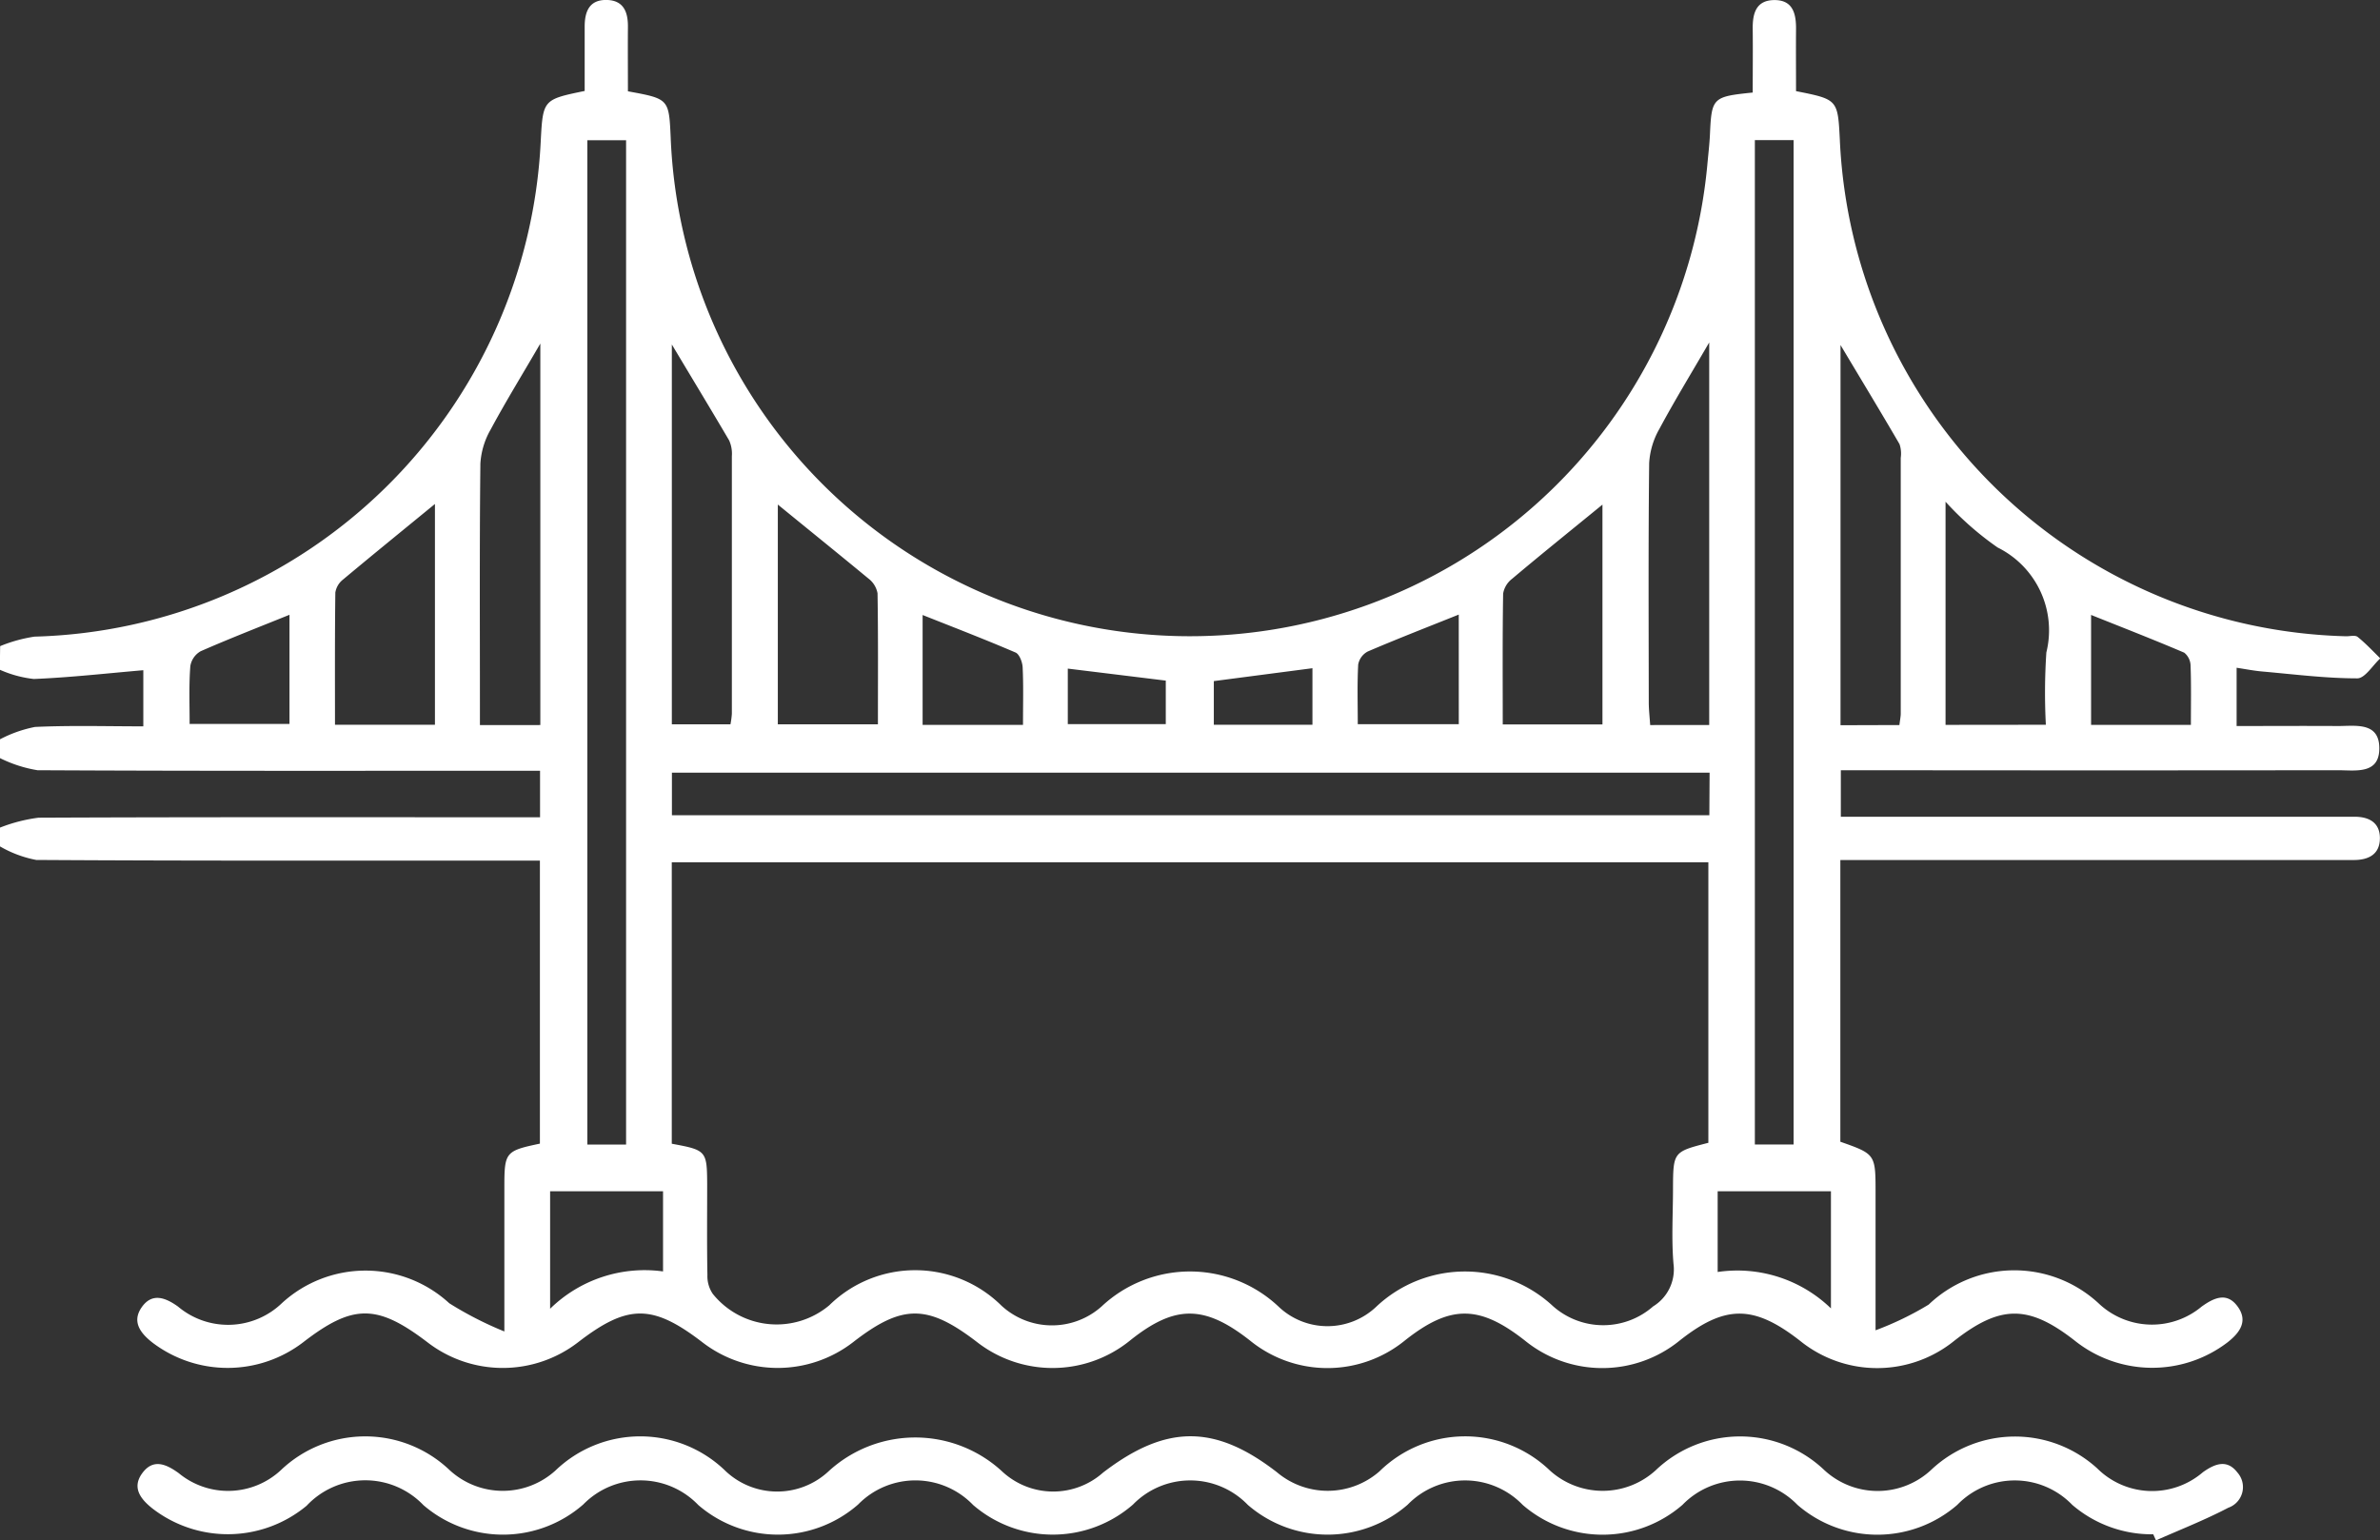 <svg xmlns="http://www.w3.org/2000/svg" width="67.573" height="43.744" viewBox="0 0 67.573 43.744">
  <rect x="0" y="0" width="67.573" height="43.744" fill="#333333" stroke="none"/>
  <g id="R9l59v" transform="translate(0 0)">
    <g id="Group_2031" data-name="Group 2031">
      <path id="Path_2531" data-name="Path 2531" d="M278.8,2879.954a4.224,4.224,0,0,1,.977-.27,14.785,14.785,0,0,0,14.37-14.04c.063-1.211.063-1.211,1.249-1.456,0-.6,0-1.212,0-1.825,0-.424.128-.764.615-.759s.617.337.613.765c-.005.612,0,1.226,0,1.829,1.164.213,1.164.213,1.214,1.312a14.754,14.754,0,0,0,29.432.783c.025-.285.06-.569.074-.854.048-1.061.071-1.089,1.215-1.206,0-.594.007-1.2,0-1.8-.006-.442.09-.824.617-.826s.617.392.613.827c-.005.591,0,1.181,0,1.759,1.186.235,1.186.235,1.244,1.391a14.767,14.767,0,0,0,14.378,14.09c.109,0,.255-.037.323.018.229.185.431.4.643.61-.218.2-.436.568-.653.567-.9,0-1.794-.115-2.691-.194-.234-.02-.466-.066-.735-.107v1.655c.961,0,1.919-.006,2.877,0,.493,0,1.156-.118,1.174.6.021.786-.671.654-1.182.655q-6.631.008-13.264,0h-.842v1.321h13.994l.593,0c.405,0,.712.162.718.595.005.468-.313.635-.748.634-.683,0-1.364,0-2.046,0H331.047v8c1,.353,1,.353,1,1.464,0,1.225,0,2.45,0,3.891a8.847,8.847,0,0,0,1.508-.73,3.523,3.523,0,0,1,4.851-.011,2.2,2.2,0,0,0,2.9.067c.366-.262.726-.415,1.027.007.29.406.06.733-.29,1.007a3.523,3.523,0,0,1-4.34-.046c-1.309-1.023-2.11-1.022-3.416,0a3.479,3.479,0,0,1-4.389,0c-1.313-1.023-2.123-1.023-3.416,0a3.48,3.48,0,0,1-4.388,0c-1.3-1.023-2.127-1.024-3.416,0a3.48,3.48,0,0,1-4.388,0c-1.3-1.023-2.138-1.024-3.415,0a3.49,3.49,0,0,1-4.337.042c-1.408-1.082-2.124-1.083-3.519,0a3.5,3.5,0,0,1-4.286,0c-1.412-1.083-2.113-1.083-3.519,0a3.5,3.5,0,0,1-4.287,0c-1.426-1.085-2.11-1.086-3.518,0a3.526,3.526,0,0,1-4.29.009c-.349-.274-.584-.6-.295-1.006s.659-.276,1.026-.013a2.206,2.206,0,0,0,2.953-.1,3.512,3.512,0,0,1,4.75.007,10.059,10.059,0,0,0,1.563.8c0-1.525,0-2.815,0-4.106,0-.987.032-1.022,1.009-1.228v-8.038h-.771c-4.509,0-9.019.01-13.529-.018a3.26,3.26,0,0,1-1.035-.388v-.528a4.586,4.586,0,0,1,1.1-.284c4.484-.02,8.968-.012,13.452-.012h.787v-1.321h-.816c-4.484,0-8.968.009-13.452-.015a3.74,3.74,0,0,1-1.071-.347v-.528a3.63,3.63,0,0,1,1-.354c1.019-.047,2.042-.017,3.075-.017v-1.594c-1.062.091-2.084.207-3.109.249a3.257,3.257,0,0,1-.966-.263Zm48.5,14.106v-7.967H297.869v7.992c.984.181,1,.2,1.005,1.156,0,.857-.009,1.716.007,2.573a.89.89,0,0,0,.152.534,2.326,2.326,0,0,0,3.307.326,3.483,3.483,0,0,1,4.888.008,2.116,2.116,0,0,0,2.842.026,3.668,3.668,0,0,1,5.018-.006,2.013,2.013,0,0,0,2.779.015,3.668,3.668,0,0,1,5.018-.023,2.148,2.148,0,0,0,2.847.01,1.231,1.231,0,0,0,.578-1.209c-.06-.7-.015-1.406-.014-2.11C326.3,2894.316,326.3,2894.316,327.294,2894.06Zm.035-10.512H297.873v1.208h29.455Zm-31.863-17.961v28.521h1.1v-28.521Zm34.248,28.519v-28.522h-1.1v28.522Zm-35.583-11.911v-10.833c-.5.863-.981,1.641-1.412,2.444a2.194,2.194,0,0,0-.29.968c-.025,2.26-.013,4.519-.013,6.779v.643Zm38.587,0c.019-.159.038-.244.038-.329q0-3.629,0-7.259a.836.836,0,0,0-.035-.39c-.541-.93-1.1-1.85-1.675-2.814V2882.2Zm-34.853-10.82v10.8h1.664a2.464,2.464,0,0,0,.04-.3q0-3.658,0-7.316a.923.923,0,0,0-.077-.447C298.968,2873.21,298.427,2872.319,297.864,2871.376Zm29.453,10.819V2871.33c-.508.875-.984,1.653-1.415,2.456a2.217,2.217,0,0,0-.29.972c-.025,2.262-.014,4.525-.011,6.788,0,.21.025.42.04.649Zm9.558-.007a17.4,17.4,0,0,1,.014-2.053,2.625,2.625,0,0,0-1.383-2.981,8.714,8.714,0,0,1-1.479-1.3v6.337Zm-45.737,0v-6.27c-.893.732-1.759,1.435-2.613,2.149a.582.582,0,0,0-.215.366c-.016,1.243-.01,2.487-.01,3.755Zm9.735-6.263v6.25h2.842c0-1.269.009-2.5-.011-3.721a.678.678,0,0,0-.258-.418C302.607,2877.336,301.755,2876.648,300.873,2875.928Zm23.413,6.253v-6.242c-.875.716-1.727,1.4-2.568,2.109a.669.669,0,0,0-.252.418c-.02,1.225-.011,2.451-.011,3.715Zm-26.672,13.257h-3.206v3.337a3.836,3.836,0,0,1,3.206-1.06Zm33.159,0h-3.216v2.293a3.82,3.82,0,0,1,3.216,1.034Zm-46.593-13.27h2.828v-3.1c-.876.354-1.706.677-2.522,1.035a.594.594,0,0,0-.293.422C284.158,2881.061,284.18,2881.6,284.18,2882.169Zm56.813.027c0-.6.011-1.138-.009-1.678a.486.486,0,0,0-.18-.373c-.868-.371-1.749-.713-2.645-1.072v3.123Zm-33.159,0c0-.593.015-1.115-.01-1.636-.007-.147-.092-.372-.2-.419-.872-.375-1.76-.716-2.64-1.066v3.121Zm12.372-3.133c-.9.361-1.748.69-2.585,1.049a.526.526,0,0,0-.27.369c-.03.561-.012,1.124-.012,1.694h2.868Zm-11.1,3.11h2.782v-1.235l-2.782-.341Zm6.946-1.587-2.8.366v1.239h2.8Z" transform="translate(-278.796 -2861.605)" fill="#fff"/>
      <path id="Path_2532" data-name="Path 2532" d="M340.488,2911a3.462,3.462,0,0,1-2.3-.836,2.266,2.266,0,0,0-3.263,0,3.462,3.462,0,0,1-4.539,0,2.273,2.273,0,0,0-3.264,0,3.461,3.461,0,0,1-4.538,0,2.273,2.273,0,0,0-3.264-.005,3.462,3.462,0,0,1-4.538.007,2.271,2.271,0,0,0-3.263-.009,3.462,3.462,0,0,1-4.538.01,2.273,2.273,0,0,0-3.264-.013,3.459,3.459,0,0,1-4.538.015,2.273,2.273,0,0,0-3.265-.017,3.461,3.461,0,0,1-4.539.02,2.283,2.283,0,0,0-3.317.018,3.5,3.5,0,0,1-4.386.07c-.345-.276-.578-.6-.272-1.006s.669-.25,1.029.011a2.2,2.2,0,0,0,2.9-.088,3.473,3.473,0,0,1,4.789,0,2.228,2.228,0,0,0,3.008.01,3.472,3.472,0,0,1,4.837.026,2.137,2.137,0,0,0,2.9.012,3.636,3.636,0,0,1,4.962.008,2.129,2.129,0,0,0,2.846.015c1.789-1.372,3.175-1.375,4.937-.01a2.233,2.233,0,0,0,2.91-.024,3.471,3.471,0,0,1,4.837-.028,2.233,2.233,0,0,0,3.009-.006,3.468,3.468,0,0,1,4.788,0,2.229,2.229,0,0,0,3.057-.034,3.466,3.466,0,0,1,4.689-.017,2.21,2.21,0,0,0,3,.108c.348-.248.689-.371.98.009a.622.622,0,0,1-.259,1c-.664.348-1.367.623-2.054.927Z" transform="translate(-279.353 -2867.429)" fill="#fff"/>
    </g>
  </g>
</svg>
